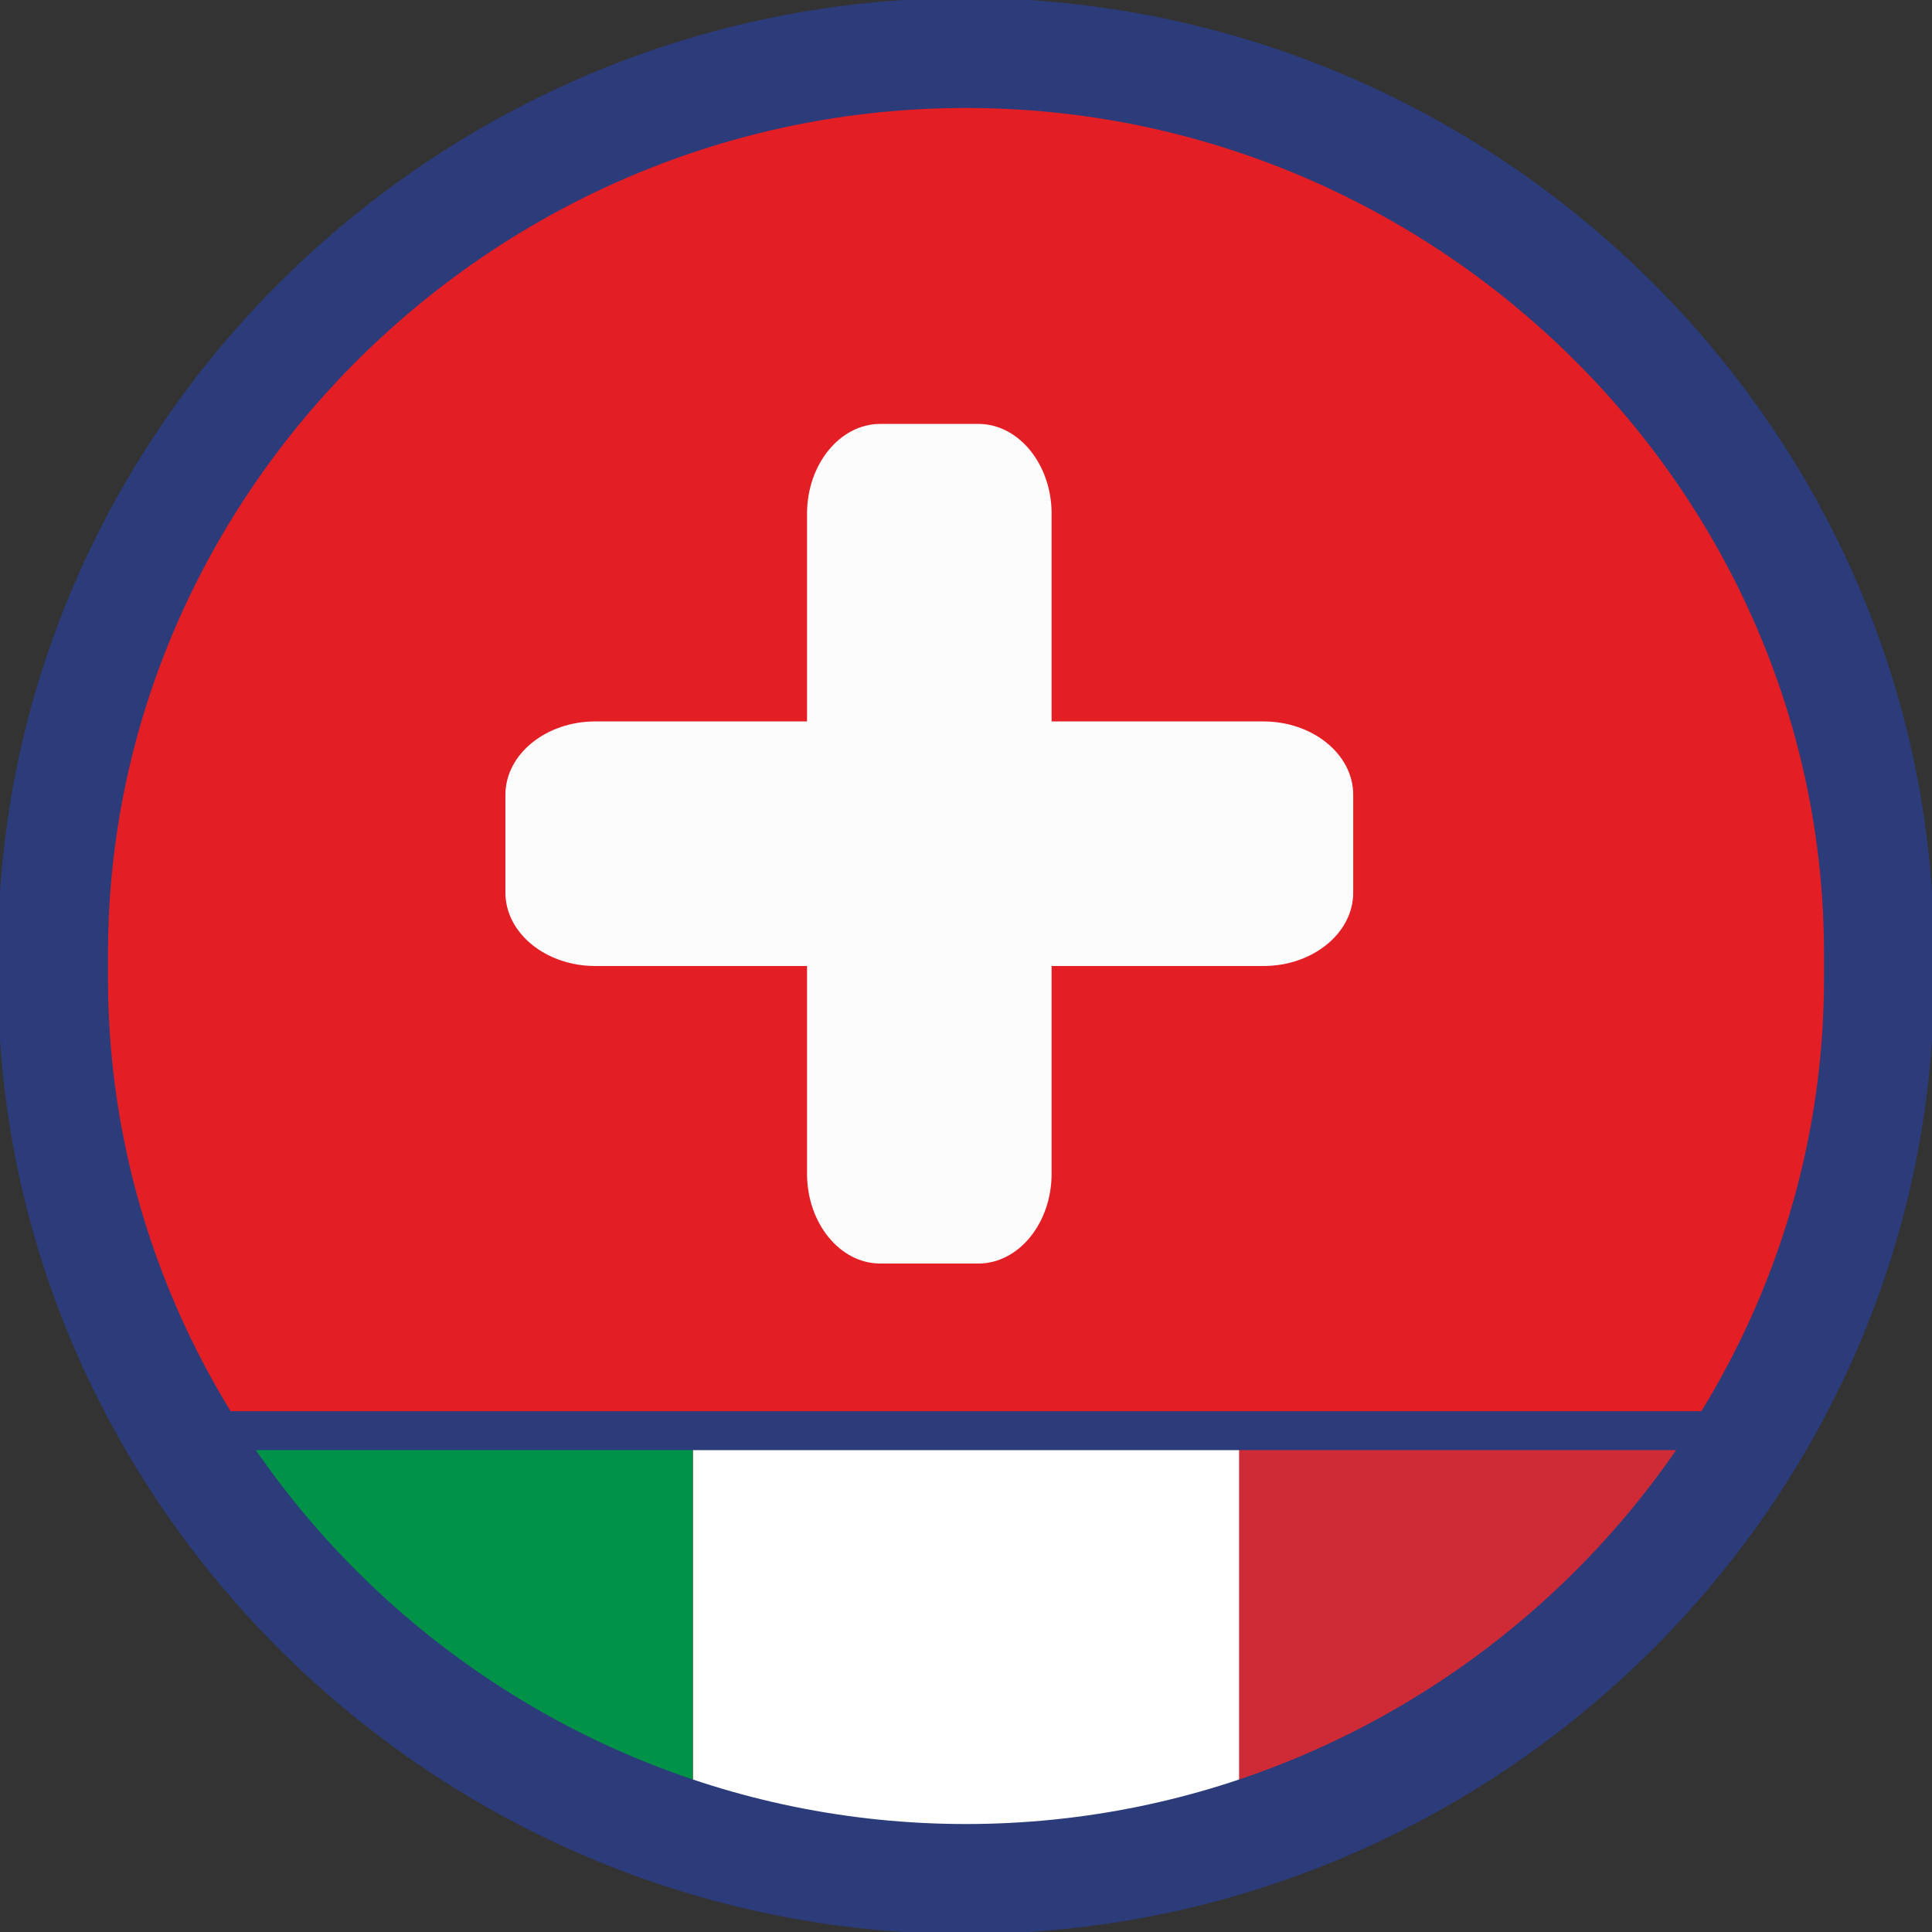 <?xml version="1.0" encoding="UTF-8"?>
<!DOCTYPE svg PUBLIC "-//W3C//DTD SVG 1.1//EN" "http://www.w3.org/Graphics/SVG/1.1/DTD/svg11.dtd">
<!-- Creator: CorelDRAW X8 -->
<svg xmlns="http://www.w3.org/2000/svg" xml:space="preserve" width="40px" height="40px" version="1.1" style="shape-rendering:geometricPrecision; text-rendering:geometricPrecision; image-rendering:optimizeQuality; fill-rule:evenodd; clip-rule:evenodd"
viewBox="0 0 474 474"
 xmlns:xlink="http://www.w3.org/1999/xlink">
 <rect x="0" y="0" width="474" height="474" fill="#333333" stroke="none"/>
 <defs>
  <style type="text/css">
   <![CDATA[
    .str1 {stroke:#2C3C7B;stroke-width:26.984}
    .str0 {stroke:#2C3C7B;stroke-width:9.557}
    .fil5 {fill:none}
    .fil0 {fill:#E31E24}
    .fil4 {fill:#009246}
    .fil2 {fill:#CE2B37}
    .fil1 {fill:#FCFCFC}
    .fil3 {fill:white}
   ]]>
  </style>
   <clipPath id="id0">
    <path d="M13 240l0 -6c0,-121 101,-221 224,-221l0 0c123,0 224,100 224,221l0 6c0,121 -101,221 -224,221l0 0c-123,0 -224,-100 -224,-221z"/>
   </clipPath>
 </defs>
 <g id="Ebene_x0020_1">
  <g>
  </g>
  <g style="clip-path:url(#id0)">
   <g>
    <g id="_3068289979552">
     <rect class="fil0" x="22" y="26" width="431" height="403"/>
     <path class="fil1" d="M124 219l0 -24c0,-10 10,-18 22,-18l164 0c12,0 22,8 22,18l0 24c0,10 -10,18 -22,18l-164 0c-12,0 -22,-8 -22,-18z"/>
     <path class="fil1" d="M216 104l24 0c10,0 18,10 18,22l0 162c0,12 -8,22 -18,22l-24 0c-10,0 -18,-10 -18,-22l0 -162c0,-12 8,-22 18,-22z"/>
     <g>
      <rect class="fil2" transform="matrix(7.72622E-14 0.661 -2.917 1.74968E-14 452.206 350.682)" width="148" height="148"/>
      <path class="fil3" d="M170 351l134 0c0,0 0,0 0,0l0 97c0,0 0,0 0,0l-134 0c0,0 0,0 0,0l0 -97c0,0 0,0 0,0z"/>
      <path class="fil4" d="M170 351l-148 0c0,0 0,0 0,0l0 97c0,0 0,0 0,0l148 0c0,0 0,0 0,0l0 -97c0,0 0,0 0,0z"/>
     </g>
     <line class="fil5 str0" x1="22" y1="351" x2="452" y2= "351" />
    </g>
   </g>
  </g>
  <path class="fil5 str1" d="M13 240l0 -6c0,-121 101,-221 224,-221l0 0c123,0 224,100 224,221l0 6c0,121 -101,221 -224,221l0 0c-123,0 -224,-100 -224,-221z"/>
 </g>
</svg>

